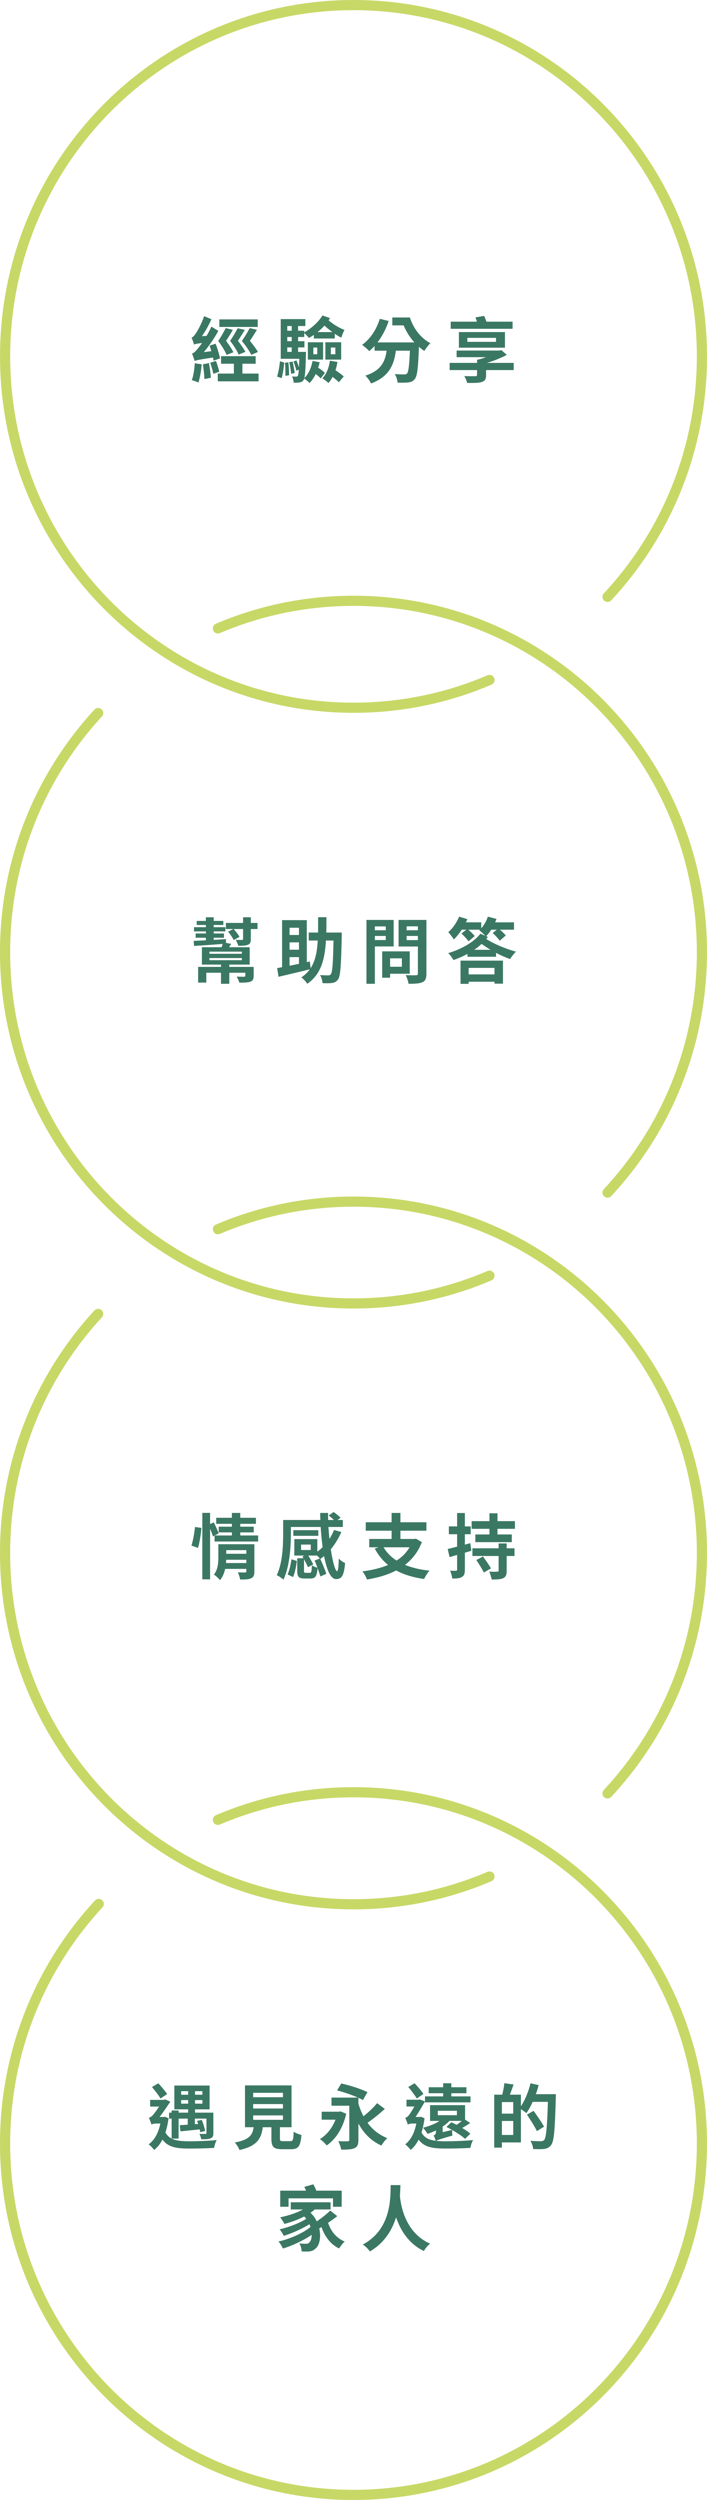 <svg width="139" height="491" viewBox="0 0 139 491" fill="none" xmlns="http://www.w3.org/2000/svg">
<path d="M119.443 117.225C130.951 104.882 138 88.27 138 70.001C138 31.892 107.332 1 69.501 1C31.671 1 1.003 31.892 1.003 70.001C1.003 108.111 31.671 139 69.501 139C78.987 139 88.023 137.057 96.239 133.547" stroke="#C8D867" stroke-width="2" stroke-linecap="round" stroke-linejoin="round"/>
<path d="M119.443 234.23C130.951 221.887 138 205.274 138 187.002C138 148.894 107.332 118 69.501 118C60.042 118 51.034 119.932 42.839 123.422" stroke="#C8D867" stroke-width="2" stroke-linecap="round" stroke-linejoin="round"/>
<path d="M19.298 140.047C7.944 152.361 0.998 168.864 0.998 186.997C0.998 225.105 31.666 255.999 69.497 255.999C78.982 255.999 88.019 254.058 96.234 250.545" stroke="#C8D867" stroke-width="2" stroke-linecap="round" stroke-linejoin="round"/>
<path d="M119.443 352.227C130.951 339.884 138 323.271 138 305.002C138 266.894 107.332 236 69.501 236C60.042 236 51.034 237.932 42.839 241.422" stroke="#C8D867" stroke-width="2" stroke-linecap="round" stroke-linejoin="round"/>
<path d="M19.298 258.051C7.944 270.365 0.998 286.868 0.998 305.001C0.998 343.109 31.666 374.002 69.497 374.002C78.982 374.002 88.019 372.062 96.234 368.549" stroke="#C8D867" stroke-width="2" stroke-linecap="round" stroke-linejoin="round"/>
<path d="M19.41 373.935C7.989 386.263 1 402.808 1 421.001C1 459.108 31.668 490 69.499 490C107.329 490 138 459.108 138 421.001C138 382.895 107.332 352 69.501 352C60.042 352 51.034 353.932 42.839 357.421" stroke="#C8D867" stroke-width="2" stroke-linecap="round" stroke-linejoin="round"/>
<path d="M48.248 69.1L46.918 69.646C46.624 68.932 45.98 67.882 45.238 66.944C45.812 66.132 46.386 65.124 46.722 64.466L48.136 64.788C47.702 65.502 47.212 66.286 46.778 66.93C47.352 67.672 47.954 68.526 48.248 69.1ZM44.37 64.438L45.784 64.774C45.378 65.502 44.888 66.286 44.44 66.944C45.028 67.714 45.602 68.582 45.882 69.184L44.552 69.702C44.244 68.974 43.628 67.924 42.9 66.972C43.474 66.132 44.048 65.11 44.37 64.438ZM50.712 69.128L49.396 69.702C49.06 68.974 48.346 67.91 47.548 66.972C48.136 66.146 48.752 65.11 49.088 64.438L50.516 64.774C50.068 65.516 49.578 66.286 49.13 66.944C49.746 67.686 50.39 68.54 50.712 69.128ZM50.67 62.73V64.214H43.124V62.73H50.67ZM43.264 70.388L41.99 70.836C41.962 70.654 41.92 70.444 41.878 70.22C39.078 70.64 38.574 70.752 38.266 70.906C38.182 70.598 37.93 69.856 37.748 69.436C38.098 69.352 38.406 69.044 38.84 68.526C39.008 68.33 39.33 67.924 39.722 67.364C38.672 67.49 38.364 67.574 38.154 67.672C38.07 67.378 37.832 66.678 37.664 66.3C37.944 66.216 38.182 65.95 38.462 65.53C38.756 65.138 39.638 63.584 40.128 62.1L41.57 62.688C41.066 63.85 40.394 65.04 39.694 66.034L40.618 65.964C40.954 65.376 41.29 64.76 41.556 64.144L42.928 64.984C42.144 66.426 41.122 67.924 40.072 69.156L41.542 68.974C41.444 68.596 41.318 68.218 41.206 67.882L42.396 67.504C42.746 68.428 43.124 69.646 43.264 70.388ZM38.294 71.34L39.652 71.55C39.554 72.852 39.302 74.238 39.008 75.134C38.714 74.966 38.056 74.77 37.706 74.658C38.042 73.818 38.21 72.53 38.294 71.34ZM39.89 71.55L41.08 71.312C41.248 72.25 41.416 73.412 41.458 74.196L40.184 74.448C40.17 73.678 40.03 72.474 39.89 71.55ZM41.332 71.242L42.466 70.892C42.718 71.564 42.984 72.446 43.11 73.006L41.934 73.426C41.836 72.838 41.57 71.942 41.332 71.242ZM47.66 73.37H50.838V74.896H42.816V73.37H45.98V71.438H43.46V69.954H50.264V71.438H47.66V73.37ZM55.374 74.266L54.478 73.958C54.744 73.146 54.954 71.858 55.052 70.934L55.892 71.228C55.794 72.152 55.612 73.482 55.374 74.266ZM56.032 71.228L56.704 71.172C56.788 71.984 56.83 73.02 56.83 73.72L56.102 73.804C56.13 73.104 56.102 72.04 56.032 71.228ZM56.858 71.13L57.53 71.018C57.698 71.746 57.88 72.67 57.936 73.272L57.236 73.412C57.194 72.796 57.04 71.844 56.858 71.13ZM56.48 68.232V69.114H57.348V68.232H56.48ZM57.348 64.032H56.48V64.956H57.348V64.032ZM57.348 67.014V66.188H56.48V67.014H57.348ZM62.43 65.222H65.342C64.796 64.816 64.264 64.396 63.788 63.948C63.382 64.41 62.92 64.83 62.43 65.222ZM61.45 70.892L62.85 71.144C62.766 71.508 62.668 71.872 62.556 72.222C63.06 72.53 63.592 72.936 63.872 73.244L63.06 74.322C62.836 74.084 62.458 73.748 62.066 73.454C61.73 74.154 61.324 74.756 60.862 75.232C60.652 74.994 60.134 74.574 59.812 74.336C59.77 74.476 59.728 74.574 59.672 74.644C59.462 74.952 59.224 75.064 58.902 75.106C58.622 75.162 58.188 75.176 57.74 75.162C57.726 74.784 57.586 74.266 57.418 73.93C57.768 73.972 58.062 73.972 58.202 73.972C58.356 73.972 58.454 73.958 58.552 73.818C58.636 73.678 58.692 73.342 58.748 72.614L58.258 72.796C58.16 72.292 57.908 71.55 57.698 70.99L58.286 70.794C58.454 71.2 58.65 71.718 58.776 72.138C58.804 71.69 58.818 71.144 58.846 70.472H55.192V62.674H60.036V64.032H58.608V64.956H59.812V65.278C61.296 64.452 62.654 63.178 63.396 61.96L64.88 62.478C64.796 62.632 64.698 62.772 64.6 62.912C65.44 63.654 66.658 64.396 67.736 64.802C67.498 65.18 67.218 65.922 67.12 66.328C66.686 66.118 66.252 65.852 65.818 65.558V66.482H61.702V65.782C61.38 65.992 61.072 66.188 60.736 66.384C60.54 66.118 60.12 65.67 59.826 65.418L59.812 66.188H58.608V67.014H59.854V68.232H58.608V69.114H60.162C60.162 69.114 60.162 69.478 60.148 69.646C60.078 72.25 60.008 73.594 59.84 74.238C60.666 73.454 61.198 72.236 61.45 70.892ZM65.048 68.26V69.576H65.93V68.26H65.048ZM63.97 70.626V67.224H67.078V70.626H63.97ZM61.604 68.26V69.576H62.374V68.26H61.604ZM60.526 70.626V67.224H63.522V70.626H60.526ZM64.866 70.836L66.35 71.088C66.252 71.648 66.126 72.194 65.958 72.712C66.546 73.104 67.218 73.594 67.582 73.944L66.616 75.078C66.35 74.784 65.874 74.392 65.398 74.028C65.16 74.476 64.88 74.896 64.572 75.232C64.334 74.98 63.718 74.518 63.368 74.308C64.18 73.51 64.656 72.236 64.866 70.836ZM77.13 62.352H80.588C81.232 64.396 82.66 66.384 84.606 67.392C84.27 67.742 83.696 68.456 83.43 68.932C83.066 68.694 82.702 68.414 82.366 68.12C82.212 72.25 82.044 73.86 81.554 74.434C81.204 74.896 80.826 75.036 80.28 75.106C79.804 75.176 78.992 75.176 78.166 75.148C78.138 74.644 77.914 73.944 77.62 73.468C78.39 73.524 79.118 73.538 79.468 73.538C79.72 73.538 79.888 73.51 80.028 73.342C80.308 73.034 80.462 71.788 80.588 68.876H77.83C77.48 71.564 76.57 73.958 72.944 75.316C72.734 74.84 72.244 74.154 71.838 73.776C75.002 72.754 75.73 70.906 76.01 68.876H73.644V67.952C73.308 68.33 72.958 68.652 72.594 68.96C72.3 68.624 71.586 68.008 71.194 67.728C72.776 66.594 74.022 64.718 74.666 62.618L76.416 63.038C75.898 64.606 75.128 66.062 74.218 67.252H81.47C80.56 66.258 79.846 65.082 79.356 63.906H77.13V62.352ZM100.776 63.178V64.578H88.61V63.178H93.762C93.678 62.884 93.58 62.59 93.468 62.338L95.176 62.044C95.358 62.394 95.512 62.8 95.638 63.178H100.776ZM91.886 66.356V67.14H97.514V66.356H91.886ZM99.278 68.288H90.22V65.222H99.278V68.288ZM101 71.27V72.684H95.568V73.678C95.568 74.504 95.316 74.84 94.658 75.05C94 75.232 93.076 75.218 91.858 75.218C91.746 74.798 91.508 74.238 91.284 73.86C92.096 73.888 93.188 73.888 93.426 73.888C93.706 73.874 93.79 73.818 93.79 73.608V72.684H88.4V71.27H93.79V70.682H93.804L93.79 70.668C94.378 70.542 94.98 70.36 95.554 70.15H89.772V68.848H98.228L98.578 68.764L99.642 69.702C98.508 70.304 97.15 70.85 95.736 71.27H101Z" fill="#3B7864"/>
<path d="M41.178 188.164V188.584H47.548V188.164H41.178ZM41.178 186.904V187.324H47.548V186.904H41.178ZM49.872 189.9V191.622C49.872 192.308 49.718 192.63 49.2 192.812C48.696 192.994 47.982 192.994 47.058 192.994C46.96 192.616 46.722 192.14 46.526 191.804C47.128 191.832 47.8 191.832 47.982 191.832C48.178 191.818 48.234 191.776 48.234 191.608V191.048H45.084V193.218H43.446V191.048H40.562V192.98H38.952V189.9H43.446V189.452H39.694V186.036H43.558C43.642 185.826 43.726 185.602 43.782 185.392C41.738 185.546 39.666 185.7 38.154 185.784L38.07 184.79C38.742 184.762 39.568 184.72 40.478 184.678V184.174H38.462V183.334H40.478V182.928H38.14V182.102H40.478V181.668H38.672V180.87H40.478V180.156H42.018V180.87H43.908V181.668H42.018V182.102H44.314V182.928H42.018V183.334H44.034V184.174H42.018V184.594C42.816 184.538 43.628 184.496 44.44 184.44L44.426 185.182L45.448 185.378C45.294 185.616 45.168 185.84 45.042 186.036H49.088V189.452H45.084V189.9H49.872ZM49.312 181.262H50.628V182.466H49.312V184.44C49.312 185.084 49.186 185.364 48.738 185.56C48.276 185.742 47.702 185.756 46.862 185.756C46.764 185.406 46.512 184.902 46.344 184.594C46.834 184.608 47.408 184.608 47.562 184.608C47.744 184.608 47.786 184.552 47.786 184.398V182.466H45.938C46.386 182.942 46.862 183.572 47.086 184.006L45.938 184.622C45.742 184.174 45.266 183.488 44.846 182.984L45.854 182.466H44.412V181.262H47.786V180.156H49.312V181.262ZM56.928 187.982V189.676C57.516 189.564 58.132 189.424 58.776 189.298V187.982H56.928ZM58.776 182.214H56.928V183.628H58.776V182.214ZM58.776 186.526V185.084H56.928V186.526H58.776ZM67.19 183.152V183.894C67.064 189.634 66.938 191.692 66.476 192.336C66.154 192.812 65.818 192.966 65.314 193.05C64.866 193.134 64.138 193.12 63.41 193.092C63.382 192.644 63.214 191.944 62.92 191.51C63.606 191.552 64.236 191.566 64.544 191.566C64.768 191.566 64.908 191.524 65.034 191.328C65.356 190.95 65.482 189.214 65.566 184.72H64.082C63.872 188.416 63.116 191.356 60.414 193.218C60.162 192.812 59.644 192.252 59.252 191.958C59.938 191.496 60.484 190.978 60.904 190.376C58.762 190.908 56.466 191.44 54.758 191.846L54.492 190.138C54.772 190.082 55.108 190.026 55.458 189.956V180.716H60.316V188.962L60.918 188.836L61.072 190.152C62.01 188.696 62.346 186.89 62.472 184.72H60.694V183.152H62.528C62.542 182.2 62.542 181.206 62.542 180.142H64.18C64.18 181.192 64.18 182.2 64.152 183.152H67.19ZM75.842 181.948H73.7V182.704H75.842V181.948ZM73.7 184.622H75.842V183.824H73.7V184.622ZM77.396 185.882H73.7V193.218H72.048V180.674H77.396V185.882ZM79.006 188.22H76.696V189.872H79.006V188.22ZM80.56 191.244H76.696V192.028H75.142V186.848H80.56V191.244ZM79.944 184.636H82.156V183.824H79.944V184.636ZM82.156 181.934H79.944V182.704H82.156V181.934ZM83.836 180.674V191.23C83.836 192.154 83.654 192.63 83.066 192.896C82.492 193.176 81.61 193.218 80.322 193.218C80.266 192.742 80 191.958 79.762 191.51C80.574 191.566 81.526 191.552 81.792 191.538C82.058 191.538 82.156 191.454 82.156 191.202V185.896H78.362V180.674H83.836ZM97.22 190.096H92.138V191.37H97.22V190.096ZM90.542 193.232V188.668H98.886V193.19H97.22V192.812H92.138V193.232H90.542ZM93.244 186.54H96.45C95.792 186.148 95.19 185.756 94.686 185.392C94.238 185.812 93.762 186.176 93.244 186.54ZM95.582 183.866L95.918 184.02C95.82 184.16 95.708 184.286 95.61 184.426C96.996 185.322 99.418 186.372 101.448 186.904C101.07 187.24 100.552 187.926 100.286 188.36C99.39 188.052 98.424 187.618 97.528 187.142V187.912H91.914V187.338C91.06 187.814 90.122 188.22 89.156 188.556C88.946 188.178 88.456 187.492 88.12 187.198C90.766 186.4 93.216 185 94.448 183.376L95.386 183.782C95.078 183.432 94.546 182.942 94.224 182.704L94.35 182.592H92.082C92.544 182.998 93.062 183.488 93.328 183.852L92.11 184.888C91.844 184.468 91.228 183.81 90.724 183.348L91.676 182.592H90.794C90.304 183.32 89.772 183.992 89.226 184.51C89.016 184.16 88.456 183.404 88.134 183.082C88.988 182.34 89.814 181.178 90.262 180.03L91.886 180.52C91.802 180.73 91.704 180.94 91.606 181.15H94.616V182.312C95.19 181.682 95.638 180.856 95.918 180.03L97.612 180.478C97.528 180.702 97.444 180.926 97.346 181.15H101.056V182.592H98.284C98.732 182.97 99.194 183.404 99.432 183.74L98.242 184.762C97.976 184.356 97.374 183.698 96.87 183.25L97.668 182.592H96.576C96.282 183.082 95.932 183.516 95.582 183.866Z" fill="#3B7864"/>
<path d="M38.938 304.016L37.636 303.554C37.944 302.616 38.224 301.062 38.336 299.9L39.596 300.082C39.512 301.286 39.246 302.938 38.938 304.016ZM44.44 306.984H48.43V306.34H44.468C44.468 306.55 44.454 306.76 44.44 306.984ZM48.43 304.45H44.482V305.164H48.43V304.45ZM50.012 303.288V308.636C50.012 309.364 49.872 309.756 49.354 309.98C48.878 310.218 48.178 310.218 47.212 310.218C47.156 309.812 46.946 309.21 46.764 308.804C47.338 308.846 47.996 308.832 48.178 308.832C48.374 308.832 48.43 308.776 48.43 308.608V308.132H44.272C44.09 308.944 43.768 309.728 43.25 310.344C43.026 310.036 42.368 309.448 42.06 309.238C42.858 308.258 42.928 306.914 42.928 305.822V303.288H50.012ZM47.24 301.566H50.754V302.756H42.186V301.58L41.864 301.762C41.752 301.356 41.542 300.796 41.304 300.264V310.19H39.778V297.128H41.304V299.326L42.032 298.99C42.368 299.69 42.816 300.614 42.998 301.16L42.228 301.566H45.588V300.964H42.998V299.844H45.588V299.284H42.508V298.094H45.588V297.142H47.24V298.094H50.32V299.284H47.24V299.844H49.886V300.964H47.24V301.566ZM57.614 309.742L56.536 309.224C56.9 308.454 57.166 307.236 57.292 306.242L58.37 306.578C58.23 307.6 57.992 308.916 57.614 309.742ZM60.106 308.902H60.918C61.212 308.902 61.268 308.706 61.31 307.418C61.548 307.614 62.066 307.81 62.402 307.894C62.234 307.404 62.038 306.914 61.856 306.494L62.892 306.088C62.752 305.92 62.542 305.71 62.332 305.514H60.61C60.974 306.102 61.38 306.816 61.59 307.25L60.54 307.81C60.386 307.404 60.078 306.816 59.77 306.242V308.51C59.77 308.86 59.812 308.902 60.106 308.902ZM59.196 303.358V304.422H61.1V303.358H59.196ZM65.678 300.488L67.106 300.894C66.574 302.14 65.86 303.288 65.034 304.282C65.412 306.802 65.93 308.58 66.266 308.58C66.448 308.58 66.574 307.782 66.602 306.102C66.938 306.452 67.428 306.816 67.848 306.984C67.624 309.504 67.176 310.134 66.056 310.134C64.992 310.134 64.208 308.23 63.718 305.612C63.48 305.808 63.228 306.004 62.976 306.186C63.424 307.138 63.928 308.37 64.152 309.112L62.99 309.616C62.864 309.196 62.668 308.594 62.444 307.992C62.304 309.588 61.982 310.022 61.072 310.022H59.868C58.706 310.022 58.44 309.658 58.44 308.524V306.046H59.658L59.462 305.696L59.84 305.514H57.866V302.28H62.388V304.744C62.752 304.492 63.102 304.184 63.424 303.862C63.256 302.602 63.13 301.244 63.046 299.9H57.194V301.202C57.194 303.666 56.97 307.656 55.724 310.246C55.444 309.98 54.758 309.504 54.408 309.364C55.57 306.942 55.668 303.484 55.668 301.202V298.528H62.99C62.962 298.066 62.948 297.604 62.948 297.142H64.502C64.502 297.604 64.502 298.08 64.516 298.528H65.65C65.342 298.234 64.95 297.898 64.628 297.632L65.594 296.96C66.056 297.282 66.644 297.772 66.966 298.08L66.35 298.528H67.4V299.9H64.572C64.614 300.698 64.684 301.468 64.768 302.238C65.132 301.678 65.426 301.09 65.678 300.488ZM62.584 300.53V301.636H57.67V300.53H62.584ZM80.518 303.89H75.408C76.024 304.926 76.878 305.808 77.97 306.494C79.034 305.822 79.902 304.954 80.518 303.89ZM81.778 302.196L82.94 302.882C82.212 304.772 81.078 306.228 79.622 307.348C80.98 307.894 82.59 308.286 84.438 308.482C84.074 308.874 83.598 309.63 83.388 310.12C81.204 309.812 79.398 309.266 77.886 308.44C76.206 309.322 74.246 309.882 72.146 310.218C72.006 309.784 71.572 308.986 71.25 308.622C73.112 308.384 74.82 307.978 76.29 307.362C75.24 306.508 74.386 305.444 73.672 304.156L74.428 303.89H72.594V302.252H76.99V300.628H71.908V298.976H76.99V297.142H78.726V298.976H83.836V300.628H78.726V302.252H81.484L81.778 302.196ZM92.46 303.078L92.67 304.576C92.25 304.702 91.83 304.828 91.396 304.954V308.272C91.396 309.042 91.27 309.448 90.836 309.7C90.43 309.98 89.814 310.036 88.918 310.022C88.876 309.616 88.694 308.93 88.484 308.496C89.002 308.51 89.478 308.51 89.646 308.496C89.814 308.496 89.87 308.44 89.87 308.258V305.388L88.386 305.822L88.022 304.226C88.54 304.1 89.17 303.946 89.87 303.764V301.328H88.246V299.788H89.87V297.156H91.396V299.788H92.544V301.328H91.396V303.372L92.46 303.078ZM93.65 306.396L94.952 305.696C95.484 306.41 96.184 307.404 96.52 308.034L95.12 308.846C94.826 308.202 94.154 307.152 93.65 306.396ZM99.614 303.134V304.086H101.154V305.598H99.614V308.482C99.614 309.308 99.46 309.714 98.914 309.966C98.41 310.204 97.654 310.218 96.66 310.218C96.59 309.756 96.38 309.112 96.184 308.664C96.814 308.706 97.542 308.692 97.752 308.678C97.976 308.678 98.032 308.636 98.032 308.44V305.598H92.88V304.086H98.032V303.134H99.614ZM97.808 298.752H101.238V300.264H97.808V301.37H100.622V302.882H93.454V301.37H96.226V300.264H92.726V298.752H96.226V297.212H97.808V298.752Z" fill="#3B7864"/>
<path d="M35.62 413.16H36.992V412.46H35.62V413.16ZM35.62 410.71V411.41H36.992V410.71H35.62ZM39.792 411.41V410.71H38.35V411.41H39.792ZM39.792 413.16V412.46H38.35V413.16H39.792ZM33.744 414.504H35.116V414.924H36.992V414.28H34.276V409.604H41.206V414.28H38.35V414.924H41.948V418.914C41.948 419.516 41.836 419.796 41.402 419.978C41.01 420.146 40.408 420.16 39.568 420.16C39.512 419.824 39.344 419.39 39.204 419.096C39.68 419.11 40.212 419.11 40.366 419.11C40.534 419.11 40.59 419.068 40.59 418.914V416.1H38.308V417.192L38.966 417.15C38.896 416.926 38.812 416.73 38.742 416.548L39.666 416.352C39.96 417.038 40.24 417.962 40.338 418.522L39.358 418.76C39.344 418.606 39.302 418.424 39.26 418.214C37.888 418.368 36.544 418.494 35.48 418.606L35.34 417.388C35.802 417.36 36.32 417.332 36.908 417.29V416.1H35.116V420.02H33.744V416.1H33.24V414.924H33.744V414.504ZM32.862 411.27L31.56 412.152C31.21 411.55 30.454 410.584 29.88 409.898L31.126 409.156C31.742 409.828 32.484 410.696 32.862 411.27ZM32.442 415.736L33.142 416.03C33.002 417.08 32.792 418.004 32.526 418.816C33.338 420.342 34.92 420.538 37.258 420.552C38.756 420.552 41.038 420.468 42.62 420.314C42.382 420.65 42.172 421.392 42.088 421.854C40.632 421.938 38.868 421.98 37.23 421.98C34.64 421.98 33.016 421.7 31.938 420.216C31.49 421.098 30.93 421.77 30.3 422.26C30.09 421.924 29.53 421.364 29.222 421.154C30.356 420.342 31.126 418.942 31.532 417.066H30.65C30.314 417.066 29.908 417.164 29.782 417.276C29.698 416.94 29.404 416.226 29.264 415.946C29.474 415.876 29.712 415.764 29.978 415.484C30.23 415.246 30.79 414.476 31.28 413.734H29.516V412.418H32.246L32.47 412.32L33.492 412.768C32.974 413.538 32.106 414.826 31.378 415.778H32.19L32.442 415.736ZM49.774 415.47V416.338H55.626V415.47H49.774ZM49.774 413.244V414.112H55.626V413.244H49.774ZM49.774 411.032V411.9H55.626V411.032H49.774ZM55.654 420.524H57.11C57.586 420.524 57.67 420.286 57.74 418.662C58.09 418.928 58.832 419.208 59.266 419.32C59.084 421.532 58.65 422.106 57.264 422.106H55.416C53.75 422.106 53.358 421.602 53.358 420.034V417.794H51.664C51.37 420.02 50.544 421.49 47.086 422.274C46.932 421.826 46.484 421.14 46.162 420.79C49.032 420.258 49.634 419.32 49.872 417.794H48.164V409.576H57.32V417.794H55.038V420.02C55.038 420.468 55.122 420.524 55.654 420.524ZM66.952 414.672L68.072 415.148C67.4 418.046 65.944 420.216 64.236 421.364C63.956 421.014 63.298 420.37 62.892 420.118C64.208 419.334 65.314 417.962 65.958 416.31H63.242V414.742H66.658L66.952 414.672ZM74.134 413.062L75.66 414.196C74.61 415.148 73.322 416.198 72.258 416.912C73.238 418.256 74.512 419.292 76.15 419.936C75.758 420.258 75.24 420.944 74.988 421.392C72.958 420.482 71.516 418.984 70.466 417.066V420.272C70.466 421.182 70.284 421.63 69.682 421.91C69.108 422.176 68.254 422.19 67.078 422.19C67.008 421.714 66.742 420.972 66.518 420.524C67.218 420.566 68.086 420.566 68.338 420.552C68.59 420.538 68.674 420.468 68.674 420.244V413.566H65.174V411.97H70.368C69.178 411.438 67.554 410.892 66.266 410.556L67.092 409.198C68.716 409.548 71.054 410.29 72.244 410.906L71.348 412.46C71.11 412.32 70.802 412.166 70.466 412.012V413.174C70.732 414.056 71.068 414.882 71.46 415.638C72.412 414.882 73.462 413.902 74.134 413.062ZM83.248 411.256L81.946 412.152C81.596 411.55 80.854 410.57 80.266 409.884L81.512 409.156C82.142 409.814 82.87 410.682 83.248 411.256ZM92.502 412.908H83.556V411.732H87.126V411.116H84.284V409.94H87.126V409.156H88.736V409.94H91.704V411.116H88.736V411.732H92.502V412.908ZM90.78 416.548H88.372C87.994 416.954 87.546 417.318 87.028 417.668V418.76L88.862 418.326C88.484 418.102 88.106 417.906 87.77 417.738L88.736 416.814C89.072 416.968 89.408 417.136 89.772 417.318C90.108 417.094 90.486 416.814 90.78 416.548ZM86.076 414.56V415.428H89.828V414.56H86.076ZM92.474 419.054L91.438 420.076C90.878 419.572 89.898 418.9 88.904 418.34C88.876 418.69 88.904 419.18 88.946 419.432C86.608 420.09 86.02 420.3 85.74 420.468C86.314 420.524 86.93 420.552 87.644 420.552C89.128 420.552 91.424 420.468 93.02 420.314C92.782 420.65 92.558 421.392 92.474 421.854C91.018 421.938 89.24 421.98 87.602 421.98C85.012 421.98 83.374 421.7 82.31 420.23C81.876 421.084 81.344 421.756 80.742 422.246C80.518 421.924 79.972 421.364 79.664 421.154C80.742 420.328 81.484 418.928 81.848 417.066H81.008C80.714 417.066 80.308 417.164 80.182 417.276C80.098 416.94 79.804 416.24 79.664 415.946C79.874 415.89 80.098 415.778 80.322 415.498C80.546 415.26 81.036 414.476 81.47 413.72H79.916V412.39H82.394L82.534 412.334L83.556 412.726C83.108 413.51 82.338 414.826 81.708 415.778H82.506L82.772 415.736L83.472 416.03C83.332 417.066 83.136 417.99 82.87 418.816C83.43 419.88 84.354 420.286 85.656 420.454C85.586 420.132 85.39 419.656 85.236 419.418C85.46 419.334 85.712 419.18 85.712 418.662V418.424C85.166 418.69 84.606 418.9 84.046 419.096C83.878 418.788 83.444 418.172 83.164 417.892C84.34 417.598 85.544 417.136 86.412 416.548H84.55V413.454H91.438V416.31L92.446 416.954C91.928 417.318 91.368 417.654 90.864 417.934C91.508 418.312 92.082 418.704 92.474 419.054ZM98.676 419.306H100.902V416.562H98.676V419.306ZM100.902 415.12V412.852H98.676V415.12H100.902ZM105.354 411.298H109.288C109.288 411.298 109.288 411.858 109.274 412.054C109.092 418.312 108.938 420.538 108.364 421.28C107.972 421.798 107.58 421.952 107.02 422.05C106.488 422.12 105.648 422.106 104.822 422.078C104.794 421.616 104.57 420.916 104.276 420.454C105.172 420.538 105.998 420.538 106.362 420.538C106.642 420.538 106.796 420.482 106.978 420.3C107.384 419.852 107.566 417.752 107.72 412.81H104.724C104.36 413.65 103.926 414.42 103.492 415.022C103.268 414.812 102.792 414.49 102.414 414.238V420.776H98.676V421.798H97.164V411.396H98.746C98.928 410.696 99.096 409.8 99.152 409.142L100.972 409.394C100.734 410.094 100.482 410.794 100.244 411.396H102.414V413.664C103.226 412.488 103.898 410.794 104.304 409.156L105.9 409.52C105.746 410.122 105.564 410.71 105.354 411.298ZM106.964 417.682L105.55 418.55C105.158 417.71 104.29 416.338 103.604 415.316L104.906 414.574C105.606 415.54 106.53 416.87 106.964 417.682ZM56.732 431.76V433.412H55.094V430.248H60.162C60.064 429.982 59.938 429.716 59.826 429.506L61.59 429.002C61.814 429.38 62.052 429.842 62.192 430.248H67.176V433.412H65.468V431.76H56.732ZM64.922 434.154L66.308 435.26C65.748 435.694 65.118 436.142 64.502 436.562C65.048 438.214 66.168 439.6 67.778 440.244C67.4 440.552 66.91 441.196 66.672 441.602C64.992 440.804 63.886 439.306 63.2 437.402C63.06 437.5 62.906 437.584 62.766 437.668C63.158 439.348 62.822 440.958 62.108 441.546C61.618 442.05 61.17 442.19 60.442 442.204C60.134 442.218 59.714 442.204 59.308 442.19C59.28 441.728 59.14 441.07 58.86 440.608C59.35 440.664 59.798 440.678 60.12 440.678C60.456 440.678 60.68 440.636 60.876 440.342C61.114 440.118 61.282 439.6 61.282 438.928C59.686 440.02 57.488 441.056 55.626 441.616C55.444 441.21 55.08 440.608 54.758 440.23C56.97 439.754 59.658 438.55 61.044 437.374C60.988 437.206 60.918 437.024 60.834 436.842C59.434 437.724 57.39 438.634 55.794 439.124C55.612 438.746 55.262 438.186 54.968 437.836C56.69 437.472 58.986 436.59 60.204 435.778C60.078 435.624 59.952 435.47 59.812 435.316C58.594 435.96 57.236 436.436 55.92 436.786C55.766 436.464 55.346 435.806 55.08 435.484C56.662 435.162 58.314 434.63 59.574 433.944H57.166V432.53H64.992V433.944H61.884C61.632 434.168 61.352 434.392 61.044 434.588C61.59 435.092 61.996 435.68 62.276 436.282C63.242 435.624 64.25 434.84 64.922 434.154ZM76.808 429.156H78.726C78.712 429.744 78.684 430.5 78.628 431.34C78.824 433.23 79.678 438.508 84.564 440.664C84.046 441.07 83.57 441.63 83.346 442.106C80.238 440.622 78.684 437.892 77.872 435.484C77.102 437.948 75.632 440.482 72.72 442.19C72.426 441.742 71.894 441.21 71.334 440.832C77.018 437.794 76.752 431.522 76.808 429.156Z" fill="#3B7864"/>
</svg>

